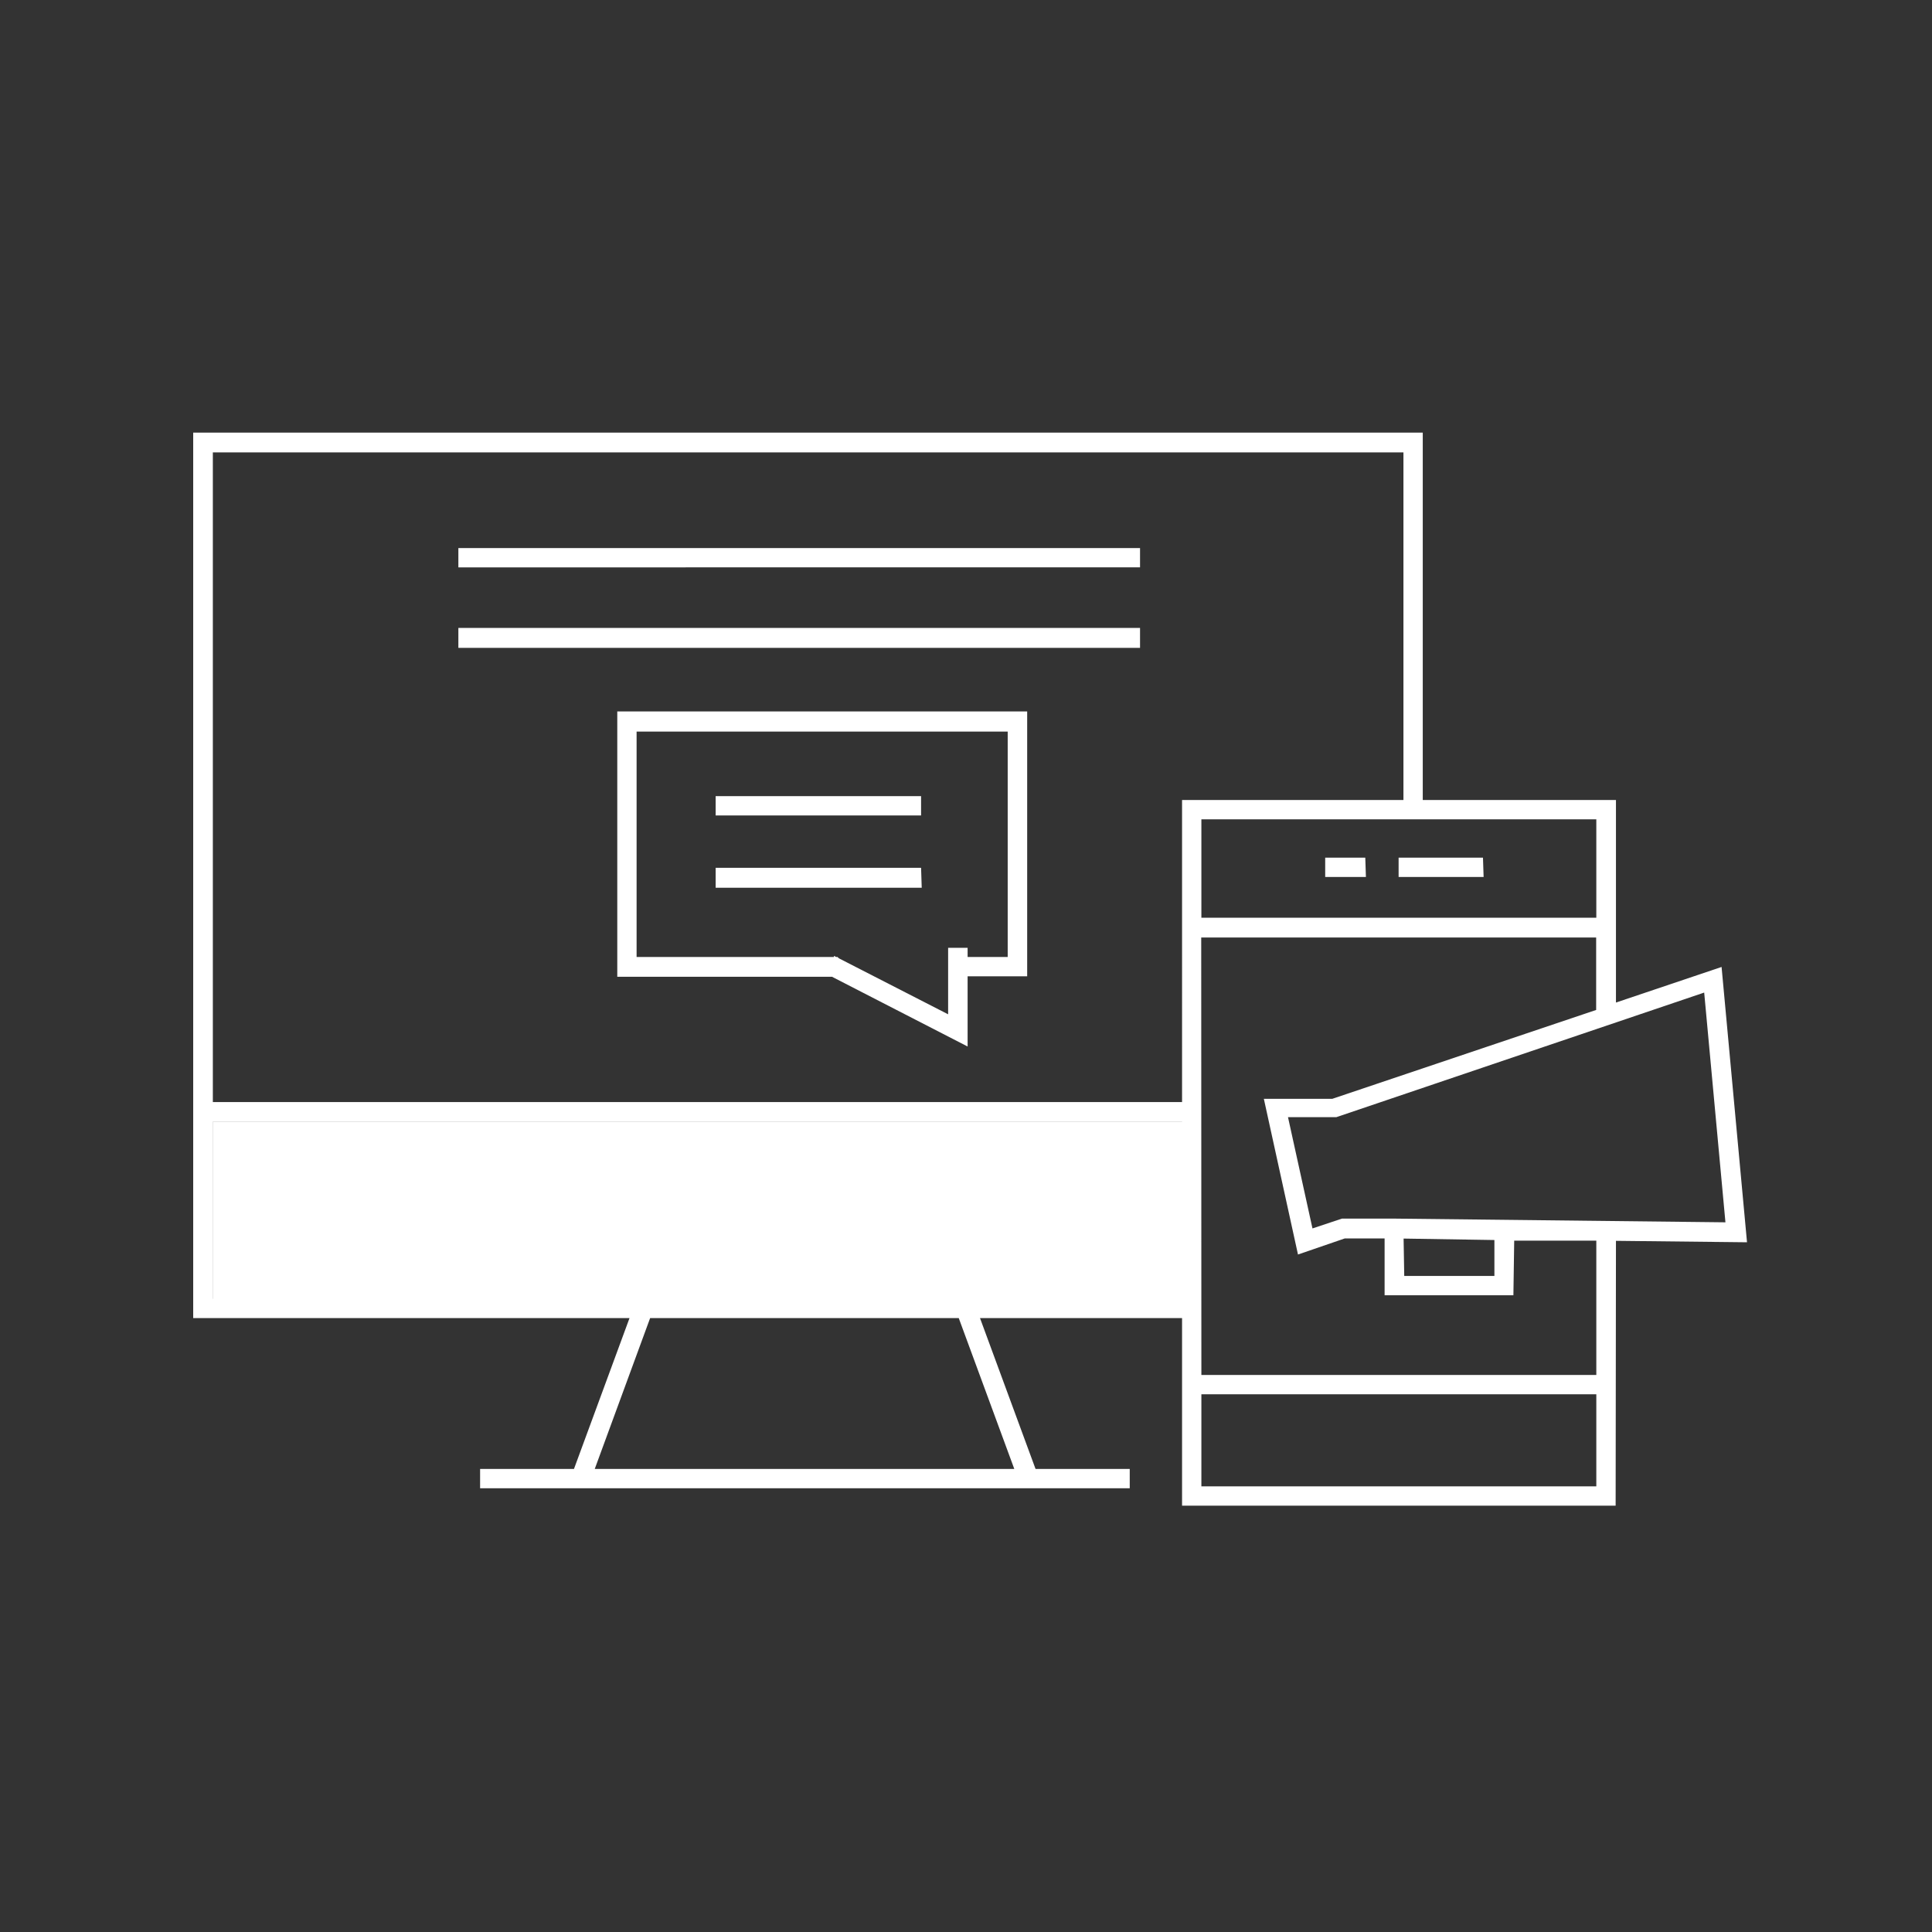 <svg id="Layer_1" data-name="Layer 1" xmlns="http://www.w3.org/2000/svg" viewBox="0 0 120 120"><rect x="0" y="0" width="120" height="120" fill="#333333" stroke="none"/><defs><style>.cls-1{fill:#fff;}</style></defs><path class="cls-1" d="M100.35,93.52H73.42V81.87H60.87l3.45,9.37h5.85v1.2H29.82v-1.2h5.83l3.45-9.37H12v-55H88.37V49.69h12V62.27l6.56-2.21,1.58,17.1-8.14-.09Zm-25.73-1.2H99.15V86.6H74.62ZM36.94,91.24H63l-3.45-9.37H40.38ZM74.62,85.4H99.15V77.06l-5.1,0L94,80.45H86V76.92l-2.47,0-2.91,1-2.12-9.67h4.25l16.39-5.52V58.23l-24.53,0Zm-61.4-4.73h60.2v-11H13.22Zm74-1.42h5.6l0-2.23-5.64-.09ZM80,69.39l1.52,6.91,1.83-.61,2.66,0h.61l20.55.23-1.32-14.27L83,69.39Zm-66.78-.94h60.2V49.69H87.17V28.1H13.22Zm61.4-17.56V57H99.15V50.89ZM60.1,65l-8.42-4.33H38.34V44.19H63.8V60.64H60.1Zm-8-5.48L58.89,63V58.87H60.1v.57h2.49v-14H39.54v14H51.8l0-.07.13.07h.09Zm5.15-4.38H44.45V53.9H57.21Zm34.9-.67H86.87v-1.2h5.24Zm-7.31,0H82.31v-1.2H84.8ZM57.21,50.65H44.45v-1.2H57.21Zm13.6-10.41H28.47V39H70.81Zm0-5H28.47v-1.2H70.81Z"/><rect class="cls-1" x="13.21" y="69.66" width="60.23" height="11.03"/></svg>